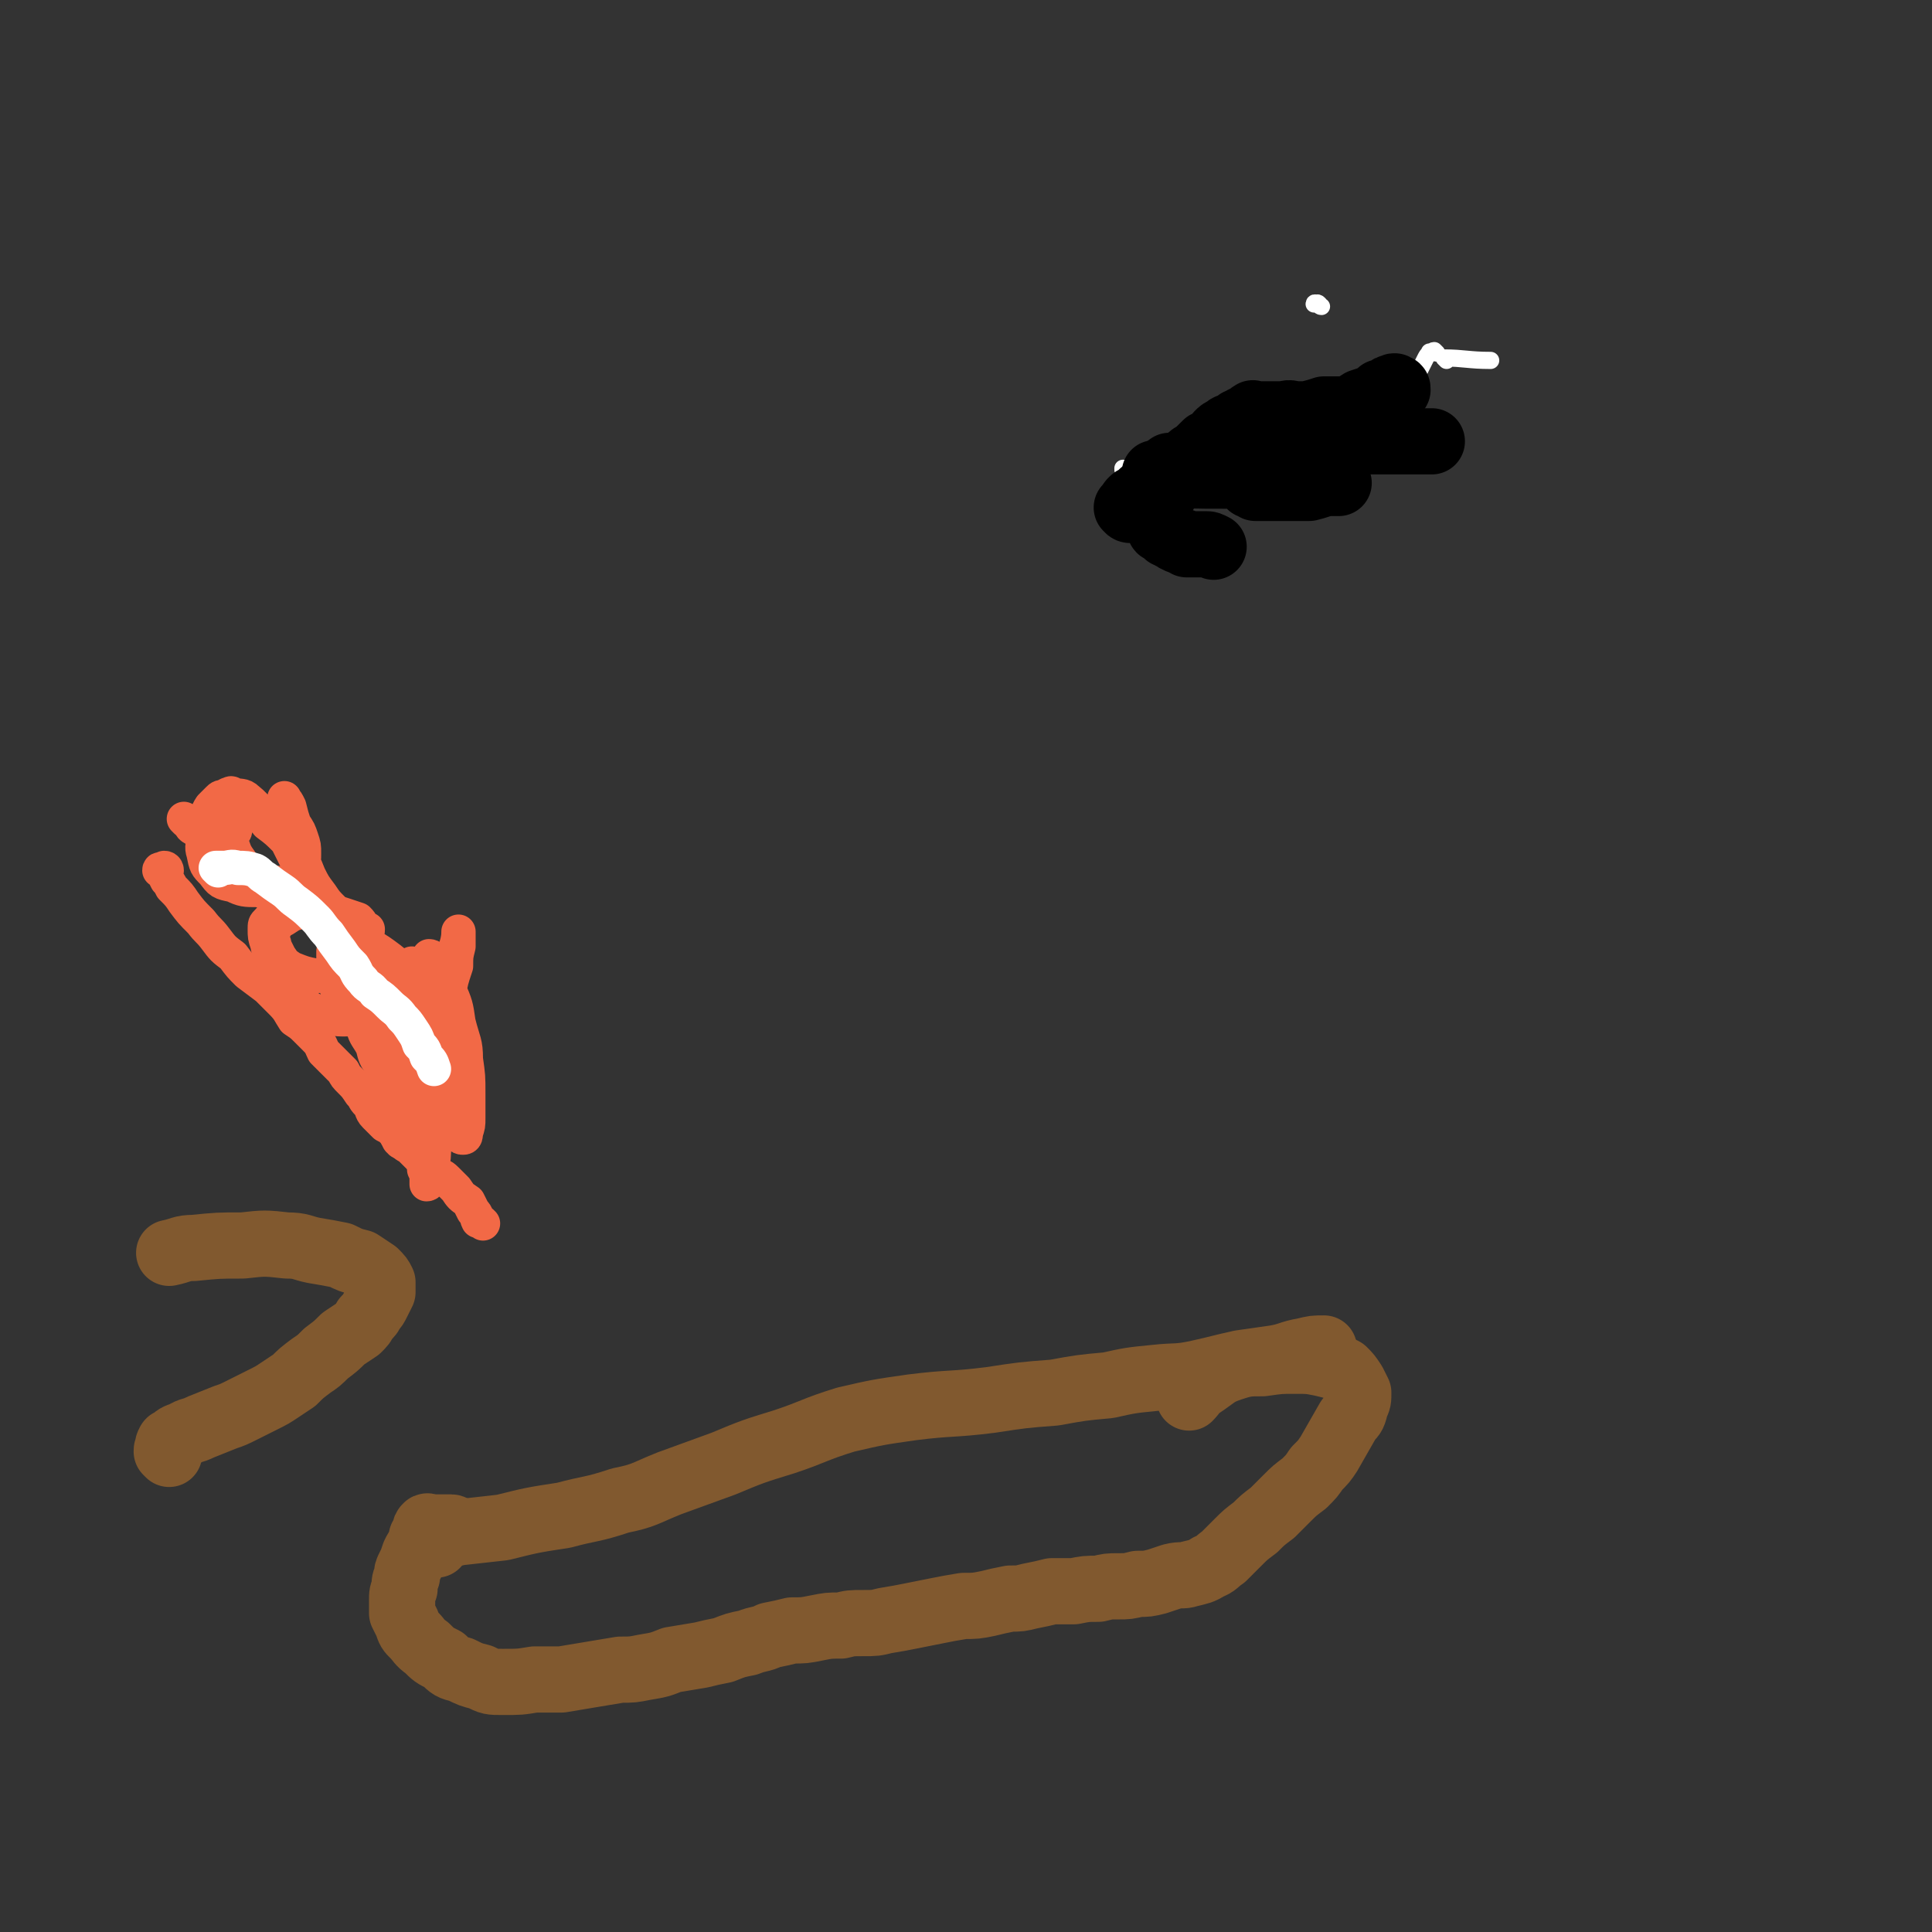 <svg viewBox='0 0 788 788' version='1.1' xmlns='http://www.w3.org/2000/svg' xmlns:xlink='http://www.w3.org/1999/xlink'><rect x="0" y="0" width="788" height="788" fill="#333333" stroke="none"/><g fill='none' stroke='#F26946' stroke-width='14' stroke-linecap='round' stroke-linejoin='round'><path d='M68,355c0,0 0,-1 -1,-1 0,0 0,0 0,1 -1,0 -1,0 -1,0 0,0 -1,-1 -1,0 0,0 0,0 1,0 1,2 1,2 2,4 1,1 1,1 2,3 3,3 3,3 5,6 3,4 3,4 7,8 3,4 3,3 6,7 3,4 3,4 7,7 3,4 3,4 6,7 4,3 4,3 8,6 3,3 3,3 6,6 3,3 3,4 5,7 3,2 3,2 5,4 2,2 2,2 4,4 2,2 2,3 3,5 2,2 2,2 4,4 2,2 2,2 4,4 1,2 1,2 3,4 2,2 2,2 4,5 2,2 1,2 3,4 2,2 1,3 3,5 2,2 2,2 4,4 2,1 2,1 4,3 1,2 1,2 3,3 1,2 1,2 3,3 1,1 1,1 3,3 2,2 2,2 4,4 1,1 2,1 3,3 3,2 3,1 5,3 2,2 2,2 4,4 2,3 2,3 5,5 1,2 1,2 2,4 2,2 1,2 2,4 1,0 1,0 2,1 '/><path d='M164,466c-1,0 -1,-1 -1,-1 -1,0 0,0 0,0 0,-1 0,-1 0,-1 0,-1 0,-1 0,-1 1,-2 1,-2 2,-5 2,-5 1,-5 3,-11 4,-11 4,-11 8,-21 4,-10 4,-10 7,-20 1,-6 1,-6 3,-12 0,-4 0,-4 1,-8 0,-2 0,-2 0,-3 0,-2 0,-3 0,-3 0,1 0,3 -1,6 -2,7 -3,7 -4,15 -1,14 -1,14 -2,28 0,11 0,11 -1,23 -1,8 -1,8 -2,15 0,5 0,5 -1,9 -1,2 0,2 -1,4 0,2 0,3 -1,3 0,0 0,-1 0,-2 0,-2 0,-2 -1,-4 0,-5 0,-5 0,-11 -1,-8 -1,-8 -1,-16 0,-9 0,-9 0,-18 0,-7 0,-7 0,-14 0,-7 0,-7 0,-14 0,-4 0,-4 1,-8 0,-2 0,-2 1,-4 0,-1 1,-2 1,-2 1,0 2,1 3,2 3,5 3,5 5,11 3,7 3,7 4,14 2,8 3,8 3,15 1,7 1,7 1,14 0,5 0,5 0,10 0,3 0,3 -1,6 0,1 0,2 -1,2 -1,0 -1,0 -2,-1 -1,-1 -1,-1 -1,-2 -2,-3 -2,-3 -3,-6 -2,-4 -2,-4 -2,-8 -1,-5 -1,-5 -2,-9 -1,-4 -2,-4 -3,-8 -1,-4 -1,-4 -2,-8 0,-2 0,-3 0,-5 -1,-1 -1,-1 -1,-3 0,0 0,-1 0,-1 0,0 0,0 0,1 0,3 1,3 1,6 1,6 0,6 0,11 0,7 0,7 0,13 0,6 0,6 0,11 -1,3 -1,3 -1,7 -1,2 0,3 -1,5 0,1 -1,1 -2,1 0,0 0,-1 -1,-2 0,-2 0,-2 0,-5 0,-7 0,-7 -1,-13 0,-8 0,-8 0,-16 0,-7 0,-7 0,-14 -1,-6 0,-6 0,-11 0,-4 0,-4 0,-8 0,-2 0,-2 0,-4 0,-1 0,-2 0,-2 0,0 -1,2 0,3 0,3 1,3 1,6 0,4 0,4 -1,9 0,6 0,6 0,12 -1,5 -1,5 -2,10 0,2 0,3 -1,5 -1,1 -1,1 -2,2 -1,0 -1,0 -1,0 -2,0 -2,-1 -3,-2 -2,-2 -2,-2 -4,-4 -2,-3 -2,-3 -3,-7 -2,-4 -3,-4 -4,-8 -2,-4 -1,-4 -2,-9 -1,-4 -1,-4 -1,-7 0,-4 0,-4 0,-7 0,-2 0,-3 1,-4 0,-1 1,-2 3,-1 3,1 3,2 6,5 5,5 5,5 8,10 3,6 3,6 5,13 2,5 1,5 2,11 0,5 0,5 0,10 -1,4 0,4 -1,8 -1,1 -1,2 -2,3 -1,0 -2,0 -3,-1 -2,-2 -1,-2 -3,-5 -2,-2 -2,-2 -3,-5 -2,-4 -2,-4 -4,-8 -1,-3 -1,-4 -1,-7 -1,-2 -1,-2 -1,-5 0,-2 0,-2 1,-4 0,-1 0,-1 0,-3 1,-1 1,-1 2,-2 2,-1 2,-1 4,-1 4,0 4,0 8,1 4,1 4,0 7,2 4,2 4,2 7,5 3,1 3,1 5,3 1,1 1,1 2,3 0,1 1,1 1,2 -1,1 -2,2 -4,2 -4,1 -4,0 -9,0 -6,-1 -6,0 -12,-2 -5,-1 -5,-1 -9,-3 -5,-3 -6,-3 -10,-8 -3,-3 -3,-4 -6,-8 -2,-4 -2,-5 -3,-9 0,-3 0,-3 0,-6 0,-2 0,-2 0,-4 1,-2 1,-2 3,-3 2,-1 2,-2 4,-2 4,0 4,1 7,2 5,3 5,3 9,6 5,4 5,4 9,8 4,4 4,3 7,7 2,2 2,3 3,5 0,2 1,2 0,3 -1,2 -2,2 -4,3 -4,0 -4,0 -9,0 -8,0 -8,0 -16,-1 -9,-1 -10,1 -17,-2 -7,-3 -7,-4 -13,-9 -4,-5 -3,-5 -6,-11 -3,-4 -3,-4 -4,-9 -1,-3 -1,-3 -1,-6 0,-2 0,-2 1,-3 2,-2 2,-3 4,-4 3,-1 3,-1 6,-1 4,0 4,0 9,0 4,0 4,0 9,2 4,2 4,2 8,6 3,2 3,3 6,6 1,2 1,2 2,5 0,2 1,2 1,4 -2,2 -3,2 -5,3 -4,1 -4,1 -9,1 -5,0 -5,0 -11,0 -5,-1 -5,-1 -10,-3 -3,-2 -3,-2 -5,-5 -1,-2 -1,-2 -2,-4 0,-2 -1,-2 -1,-4 0,-2 0,-2 1,-3 1,-2 1,-2 2,-3 2,-1 2,-1 5,-3 3,-1 3,-1 6,-1 4,-1 5,-1 9,0 3,0 3,0 6,1 3,1 3,1 6,2 2,2 1,2 3,4 0,0 1,0 1,0 0,1 0,1 -1,1 -2,0 -2,0 -3,0 -2,-1 -2,-1 -4,-2 -4,-3 -3,-4 -6,-7 -3,-3 -3,-3 -5,-6 -3,-4 -3,-4 -5,-8 -2,-5 -2,-5 -4,-9 -1,-5 -2,-4 -3,-9 -1,-3 -1,-3 -2,-6 -1,-2 -1,-2 -1,-4 0,-1 0,-1 0,-3 0,0 0,-1 0,0 1,1 1,1 2,3 1,4 1,4 2,7 2,3 2,3 3,6 1,3 1,3 1,6 0,3 0,3 -1,6 0,2 0,3 -2,4 -2,2 -2,2 -4,2 -3,1 -3,0 -5,0 -4,-1 -5,-1 -8,-3 -4,-2 -4,-3 -6,-6 -3,-4 -2,-4 -4,-8 -2,-3 -2,-3 -3,-7 -1,-2 -1,-2 -1,-5 0,-2 0,-2 0,-4 1,-2 1,-2 3,-3 1,0 1,-1 2,0 3,1 4,0 6,2 5,4 4,5 8,10 4,3 4,3 8,7 2,4 2,4 4,8 1,2 2,3 2,5 -1,3 -1,3 -3,5 -2,1 -3,2 -6,2 -4,1 -4,1 -9,0 -5,0 -6,0 -10,-2 -5,-1 -5,-1 -8,-5 -3,-3 -3,-3 -4,-8 -1,-3 0,-3 0,-7 1,-3 1,-3 1,-7 1,-2 0,-2 2,-5 1,-1 1,-1 3,-3 1,-1 1,-1 3,-1 1,-1 1,-1 2,0 1,0 1,1 1,2 1,1 1,1 1,3 1,2 1,2 1,4 0,1 0,2 -1,3 0,2 0,2 -1,3 -2,2 -2,2 -4,2 -3,0 -3,-1 -6,-2 -3,-1 -3,-1 -6,-2 -2,-1 -1,-2 -3,-3 0,0 0,0 -1,-1 '/></g>
<g fill='none' stroke='#FFFFFF' stroke-width='14' stroke-linecap='round' stroke-linejoin='round'><path d='M89,355c0,0 -1,-1 -1,-1 0,0 0,0 1,0 1,0 1,0 2,0 3,0 3,-1 6,0 3,0 4,0 7,1 2,1 2,2 4,3 4,3 4,3 7,5 3,2 3,3 6,5 4,3 4,3 8,7 2,2 2,3 5,6 2,3 2,3 5,7 2,3 2,3 5,6 2,3 1,3 4,6 2,3 3,2 5,5 3,2 3,2 6,5 2,2 3,2 5,5 2,2 2,2 4,5 2,3 2,3 3,6 2,2 2,2 3,5 2,2 2,2 3,5 '/></g>
<g fill='none' stroke='#FFFFFF' stroke-width='7' stroke-linecap='round' stroke-linejoin='round'><path d='M460,193c0,0 -1,0 -1,-1 -1,0 -1,0 -1,-1 0,0 0,0 0,0 0,1 0,1 1,2 0,3 0,3 0,5 0,4 0,4 0,7 1,4 1,4 2,9 0,1 0,1 1,2 '/><path d='M473,206c0,0 -1,-1 -1,-1 0,0 1,0 1,0 0,-1 -1,-2 0,-2 0,-1 1,-1 1,-2 2,-1 2,-1 3,-2 1,-2 1,-2 2,-3 1,-2 2,-1 3,-3 1,0 1,0 2,0 '/><path d='M461,205c-1,0 -1,0 -1,-1 -1,0 -1,0 -1,0 0,0 0,0 -1,0 0,-1 0,-1 1,-1 0,-1 0,0 1,0 2,0 2,0 3,0 2,1 2,2 4,3 3,3 3,3 5,6 3,3 3,3 5,5 '/><path d='M503,174c-1,0 -1,-1 -1,-1 -1,0 -1,1 -1,1 0,0 0,0 -1,0 0,0 0,0 0,0 -1,0 -1,-1 -1,0 0,1 0,1 0,2 0,2 0,2 0,3 0,3 0,3 0,6 0,3 0,3 0,6 0,2 0,2 1,5 0,1 0,1 1,3 1,1 1,1 2,2 1,1 1,1 2,2 1,1 2,1 3,1 4,0 4,-1 8,-1 0,0 0,0 0,0 '/><path d='M542,174c0,-1 -1,-2 -1,-1 0,1 1,2 1,4 0,5 0,5 0,10 0,1 0,1 0,3 '/><path d='M539,125c-1,0 -1,-1 -1,-1 -1,-1 -1,0 -1,0 -1,-1 -1,0 -1,0 '/><path d='M586,144c0,0 -1,-1 -1,-1 -1,0 -1,1 -1,1 -1,0 -1,-1 -1,0 -1,1 -1,1 -2,3 -1,2 -1,2 -2,4 '/><path d='M590,147c0,0 -1,-1 -1,-1 8,0 10,1 19,1 '/></g>
<g fill='none' stroke='#000000' stroke-width='27' stroke-linecap='round' stroke-linejoin='round'><path d='M472,194c0,0 -1,-1 -1,-1 0,0 1,0 2,0 13,1 13,1 27,1 9,0 9,0 18,0 6,0 6,0 12,0 3,0 3,0 5,0 1,0 2,0 2,0 0,0 -1,0 -1,0 -1,0 -1,0 -1,0 -1,0 -1,0 -1,0 -1,0 -1,0 -1,0 -1,0 -1,0 -2,-1 -1,0 -1,0 -2,0 -1,0 -1,0 -3,0 -1,0 -1,0 -3,0 -1,0 -1,0 -3,0 -1,0 -1,1 -3,1 -2,0 -2,0 -4,1 -1,0 -1,0 -2,1 -1,0 -1,0 -1,1 0,0 -1,-1 -1,-1 0,0 0,1 1,1 0,1 0,1 0,1 1,0 1,0 2,1 2,0 2,0 4,0 3,0 3,0 6,0 3,0 3,0 6,0 3,0 3,0 6,0 4,-1 3,-1 7,-2 2,0 2,0 5,0 '/><path d='M545,179c0,0 0,-1 -1,-1 0,0 0,0 0,0 0,0 -1,0 -1,0 0,0 0,1 1,1 5,1 5,0 10,1 2,0 2,0 5,0 2,0 2,0 4,0 3,0 3,0 6,0 3,0 3,0 6,0 5,0 5,0 9,0 '/><path d='M570,159c0,-1 0,-1 -1,-1 0,-1 -1,0 -1,0 -1,0 -1,0 -2,1 -1,1 -1,1 -3,1 -1,1 -1,1 -2,2 -3,1 -3,1 -6,2 -3,2 -3,2 -7,3 -4,0 -4,0 -8,0 -3,1 -3,1 -7,2 -3,0 -3,0 -5,0 -3,-1 -3,0 -5,0 -2,0 -2,0 -4,0 -1,0 -1,0 -2,0 -2,0 -2,0 -3,0 0,0 0,0 -1,0 0,0 0,0 -1,0 0,0 0,0 -1,0 0,0 0,-1 0,0 -1,0 -1,0 -1,1 -1,1 -1,1 -3,1 -1,1 -1,1 -2,1 -1,1 -1,1 -2,2 -2,0 -2,0 -3,1 -2,1 -2,1 -3,2 -1,2 -1,2 -3,3 -1,1 -1,1 -2,1 -1,1 -1,1 -2,2 -1,1 -1,1 -2,2 -2,1 -2,1 -3,2 -1,2 0,2 -1,3 -1,1 -1,0 -2,1 -1,1 -1,1 -2,2 -1,2 -1,1 -2,3 -1,1 -1,1 -2,2 -1,2 0,2 -1,3 -1,1 -1,1 -2,2 0,1 0,1 -1,3 0,1 0,1 0,2 -1,1 -1,1 -1,2 0,1 0,1 0,2 0,0 1,0 1,1 0,1 0,1 1,2 0,1 0,1 1,1 1,1 1,1 2,2 1,0 1,0 2,1 1,0 1,1 2,1 1,1 1,0 2,1 1,0 1,0 2,1 1,0 1,0 3,0 1,0 1,0 3,0 1,0 1,0 2,0 1,0 1,0 3,1 '/><path d='M461,208c-1,0 -1,-1 -1,-1 -1,0 0,0 0,0 0,-1 1,-1 1,-1 0,-1 0,-1 1,-2 1,-1 1,0 2,-1 1,-1 1,-1 2,-2 1,0 1,-1 2,-1 1,-1 1,-1 2,-3 1,-1 1,-1 2,-1 1,-1 2,-1 3,-2 1,-2 1,-2 2,-4 0,0 0,0 0,0 '/></g>
<g fill='none' stroke='#81592F' stroke-width='27' stroke-linecap='round' stroke-linejoin='round'><path d='M178,630c0,0 -1,0 -1,-1 0,0 0,0 0,0 0,0 0,-1 0,-1 1,-1 1,-1 2,-1 4,-1 4,-1 8,-2 9,-1 9,-1 18,-2 12,-3 12,-3 25,-5 11,-3 11,-2 23,-6 10,-2 10,-3 20,-7 11,-4 11,-4 22,-8 12,-5 12,-5 25,-9 12,-4 12,-5 25,-9 13,-3 13,-3 27,-5 16,-2 16,-1 32,-3 13,-2 13,-2 26,-3 11,-2 11,-2 22,-3 9,-2 9,-2 19,-3 9,-1 9,0 18,-2 9,-2 8,-2 17,-4 7,-1 7,-1 14,-2 6,-1 6,-2 12,-3 4,-1 4,-1 8,-1 '/><path d='M185,624c0,0 0,-1 -1,-1 -2,0 -2,0 -5,0 -1,0 -1,0 -3,0 -1,0 -2,-1 -2,0 -1,0 0,1 0,2 -1,1 -1,1 -2,2 0,2 0,2 -1,4 -1,1 -1,1 -2,3 -1,3 -1,3 -2,5 -1,2 -1,2 -1,4 -1,2 -1,2 -1,5 -1,2 -1,2 -1,5 0,2 0,2 0,5 1,2 1,2 2,4 1,3 1,3 3,5 2,2 2,3 5,5 3,3 3,3 7,5 3,3 3,3 7,4 4,2 4,2 8,3 4,2 4,2 9,2 7,0 7,0 13,-1 6,0 6,0 11,0 6,-1 6,-1 12,-2 6,-1 6,-1 12,-2 5,0 5,0 10,-1 6,-1 6,-1 11,-3 6,-1 6,-1 12,-2 4,-1 4,-1 9,-2 5,-2 5,-2 10,-3 5,-2 5,-1 9,-3 5,-1 5,-1 9,-2 5,0 5,0 10,-1 5,-1 5,-1 10,-1 4,-1 4,-1 9,-1 5,0 5,0 9,-1 6,-1 6,-1 11,-2 5,-1 5,-1 10,-2 5,-1 5,-1 11,-2 5,0 5,0 10,-1 4,-1 4,-1 9,-2 4,0 4,0 8,-1 5,-1 5,-1 9,-2 5,0 5,0 9,0 5,-1 5,-1 10,-1 4,-1 4,-1 8,-1 4,0 4,0 8,-1 4,0 4,0 8,-1 3,-1 3,-1 6,-2 4,-1 4,0 7,-1 4,-1 5,-1 8,-3 3,-1 3,-2 6,-4 3,-3 3,-3 6,-6 3,-3 3,-3 7,-6 3,-3 3,-3 7,-6 3,-3 3,-3 6,-6 3,-3 3,-3 7,-6 3,-3 3,-3 5,-6 3,-3 3,-3 5,-6 4,-7 4,-7 8,-14 2,-2 2,-2 3,-6 1,-2 1,-2 1,-5 -1,-2 -1,-2 -2,-4 -2,-3 -2,-3 -4,-5 -4,-2 -5,-2 -9,-3 -5,-1 -5,-1 -11,-1 -6,0 -6,0 -13,1 -6,0 -7,0 -13,2 -6,2 -6,3 -12,7 -3,2 -3,3 -5,5 '/><path d='M69,593c0,0 -1,-1 -1,-1 0,-1 0,-1 1,-1 0,0 0,0 0,0 0,-1 0,-1 0,-1 0,0 -1,-1 0,-1 0,-1 0,-1 1,-1 2,-2 2,-2 5,-3 3,-2 3,-1 7,-3 5,-2 5,-2 10,-4 3,-1 3,-1 7,-3 4,-2 4,-2 8,-4 4,-2 4,-2 7,-4 3,-2 3,-2 6,-4 3,-3 3,-3 7,-6 3,-2 3,-2 6,-5 4,-3 4,-3 7,-6 3,-2 3,-2 6,-4 2,-2 2,-2 3,-4 2,-2 2,-2 3,-4 1,-1 1,-1 2,-3 1,-2 1,-2 2,-4 0,-2 0,-2 0,-4 -1,-2 -1,-2 -3,-4 -3,-2 -3,-2 -6,-4 -4,-1 -4,-1 -8,-3 -5,-1 -5,-1 -11,-2 -5,-1 -5,-2 -11,-2 -9,-1 -9,-1 -18,0 -10,0 -10,0 -20,1 -5,0 -5,1 -10,2 '/></g>
</svg>